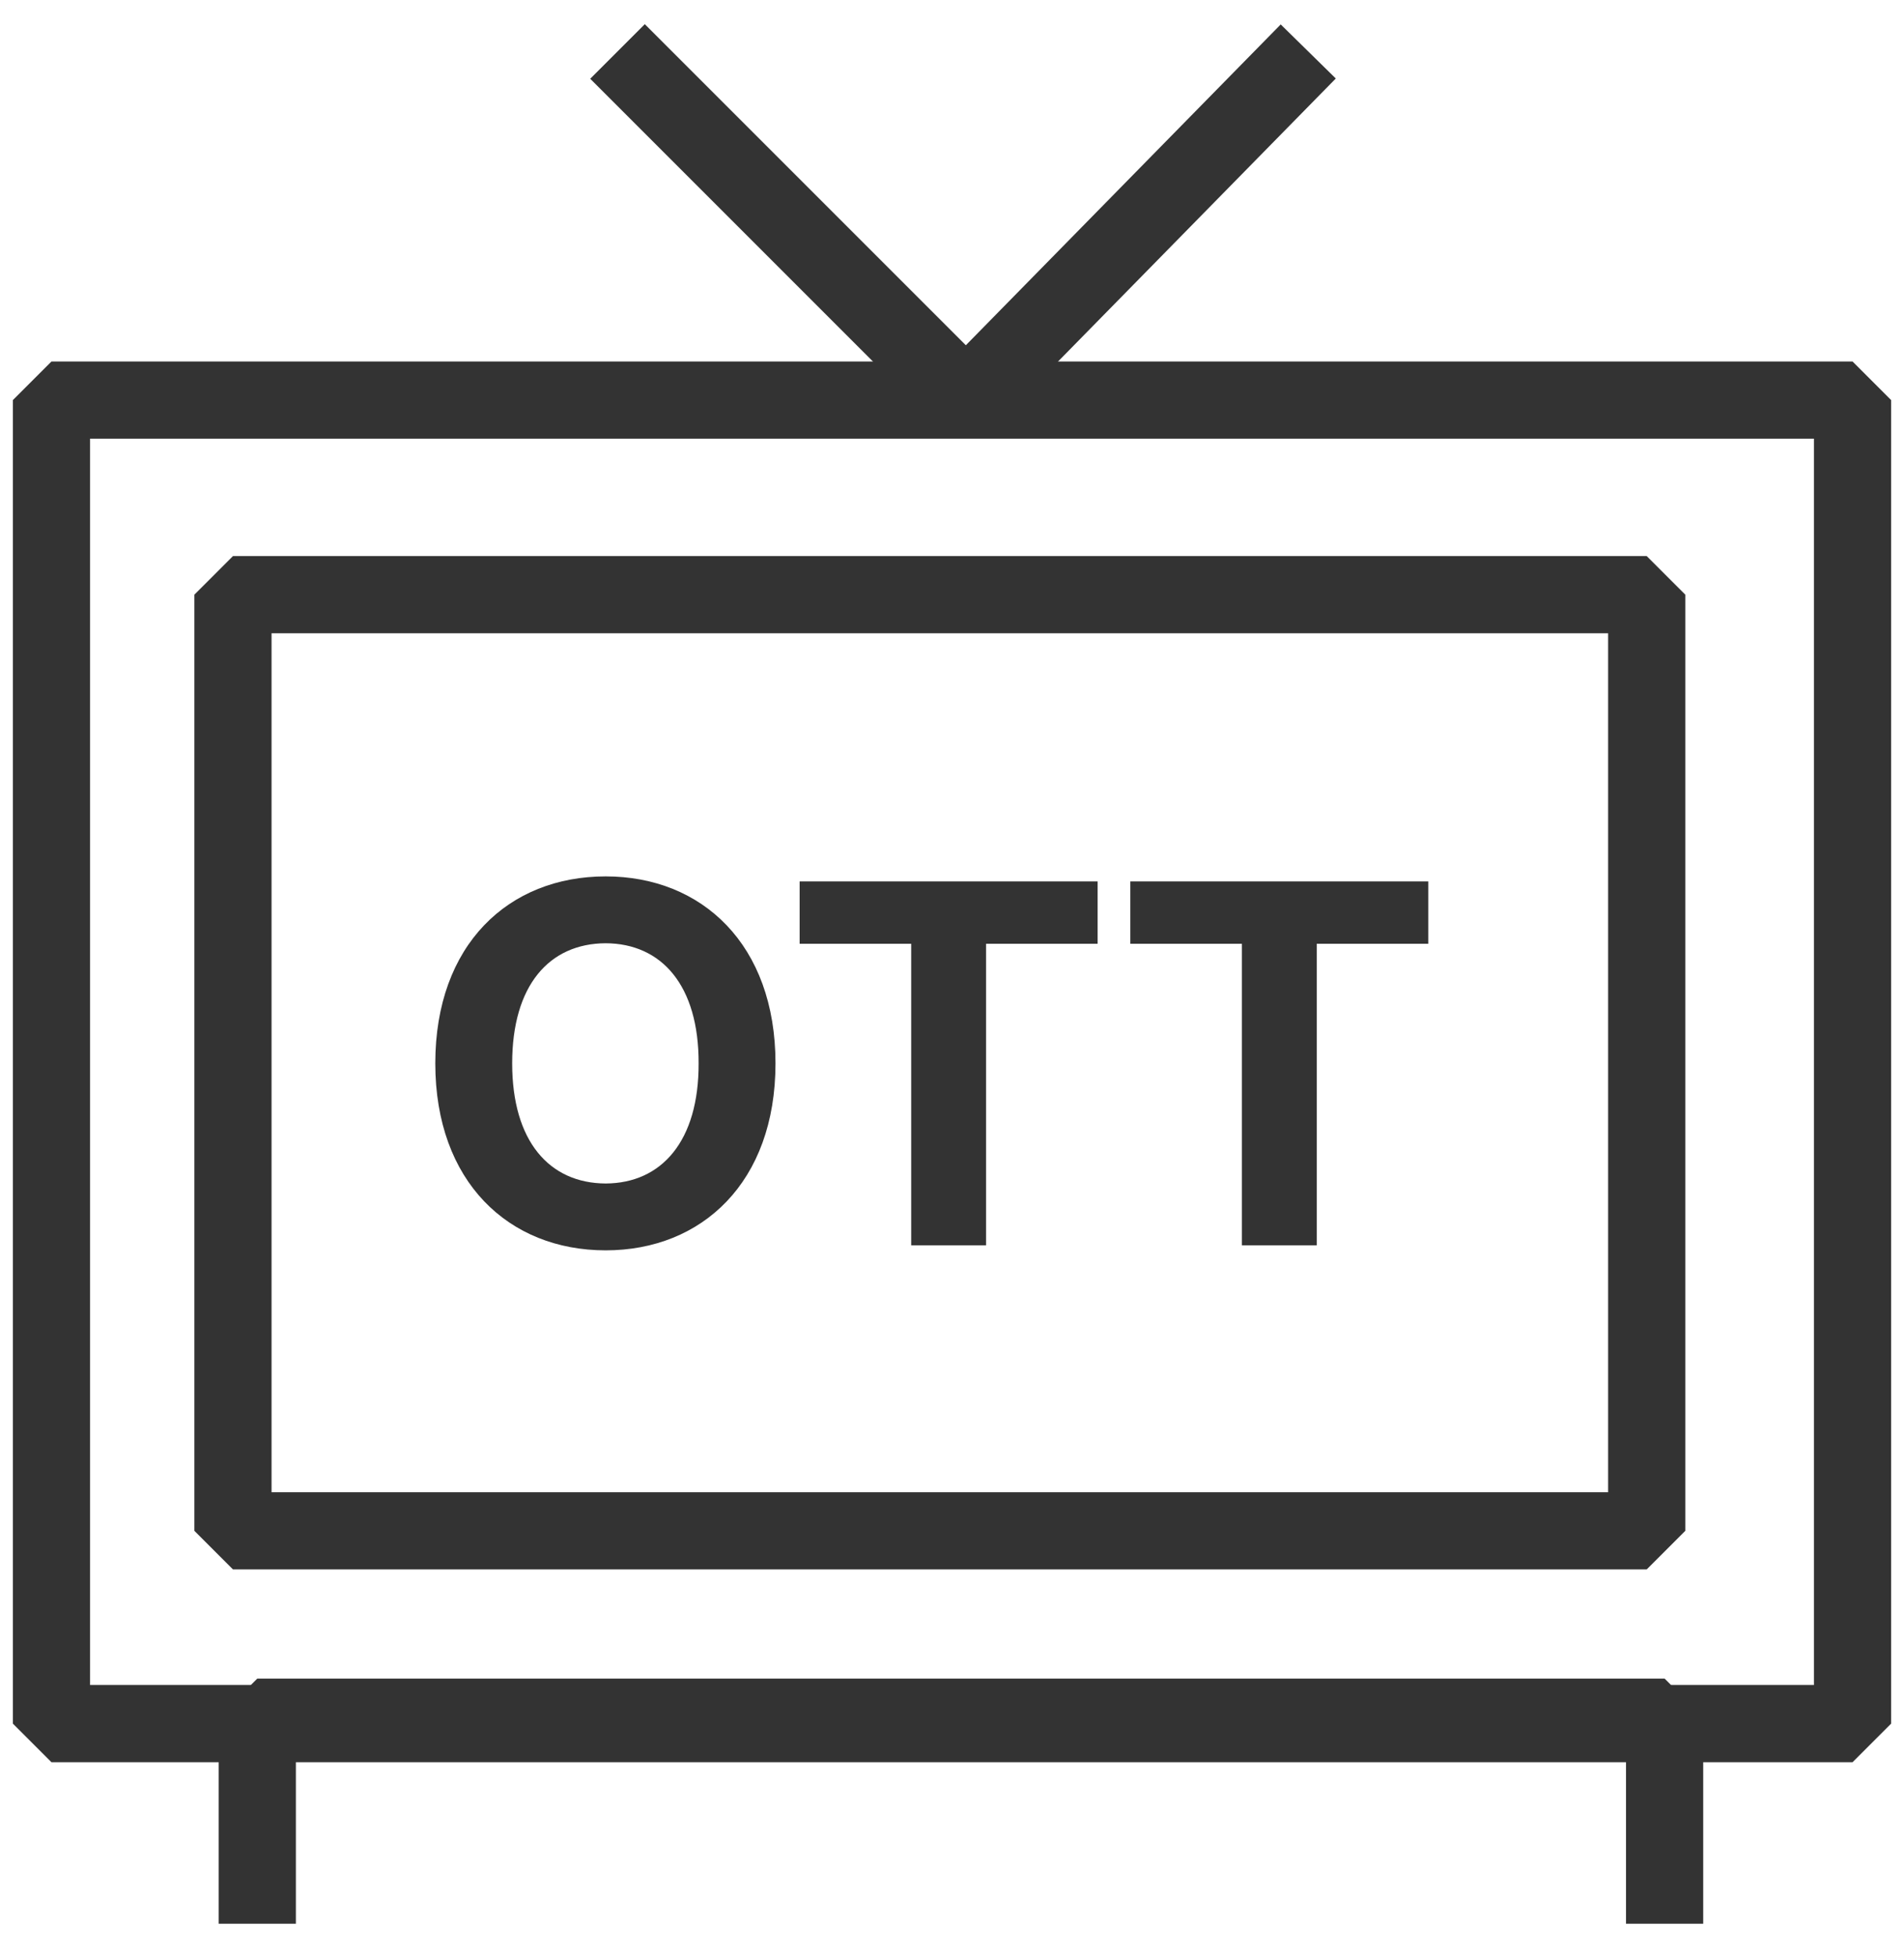 <svg width="37" height="38" viewBox="0 0 37 38" fill="none" xmlns="http://www.w3.org/2000/svg">
<path d="M36 7.774H1V33.491H36V7.774Z" stroke="#333333" stroke-width="1.5" stroke-miterlimit="10" stroke-linejoin="bevel"/>
<path d="M32 29.745L32 11.555L4.527 11.555L4.527 29.745L32 29.745Z" stroke="#333333" stroke-width="1.5" stroke-miterlimit="10" stroke-linejoin="bevel"/>
<path d="M5 37.38V33.366H32.348V37.38" stroke="#333333" stroke-width="1.5" stroke-miterlimit="10" stroke-linejoin="bevel"/>
<path d="M25.423 1L18.774 7.774L12 1" stroke="#333333" stroke-width="1.5" stroke-miterlimit="10" stroke-linejoin="bevel"/>
<path d="M15.07 20.662C15.07 22.972 13.64 24.295 11.77 24.295C9.885 24.295 8.459 22.962 8.459 20.662C8.459 18.352 9.885 17.029 11.77 17.029C13.64 17.029 15.07 18.352 15.07 20.662ZM9.953 20.662C9.953 22.171 10.671 22.991 11.77 22.996C12.858 22.991 13.581 22.171 13.576 20.662C13.581 19.148 12.858 18.333 11.77 18.328C10.671 18.333 9.953 19.148 9.953 20.662ZM15.539 18.338V17.127H21.33V18.338H19.162V24.197H17.707V18.338H15.539ZM21.965 18.338V17.127H27.756V18.338H25.588V24.197H24.133V18.338H21.965Z" fill="#333333"/>
</svg>
